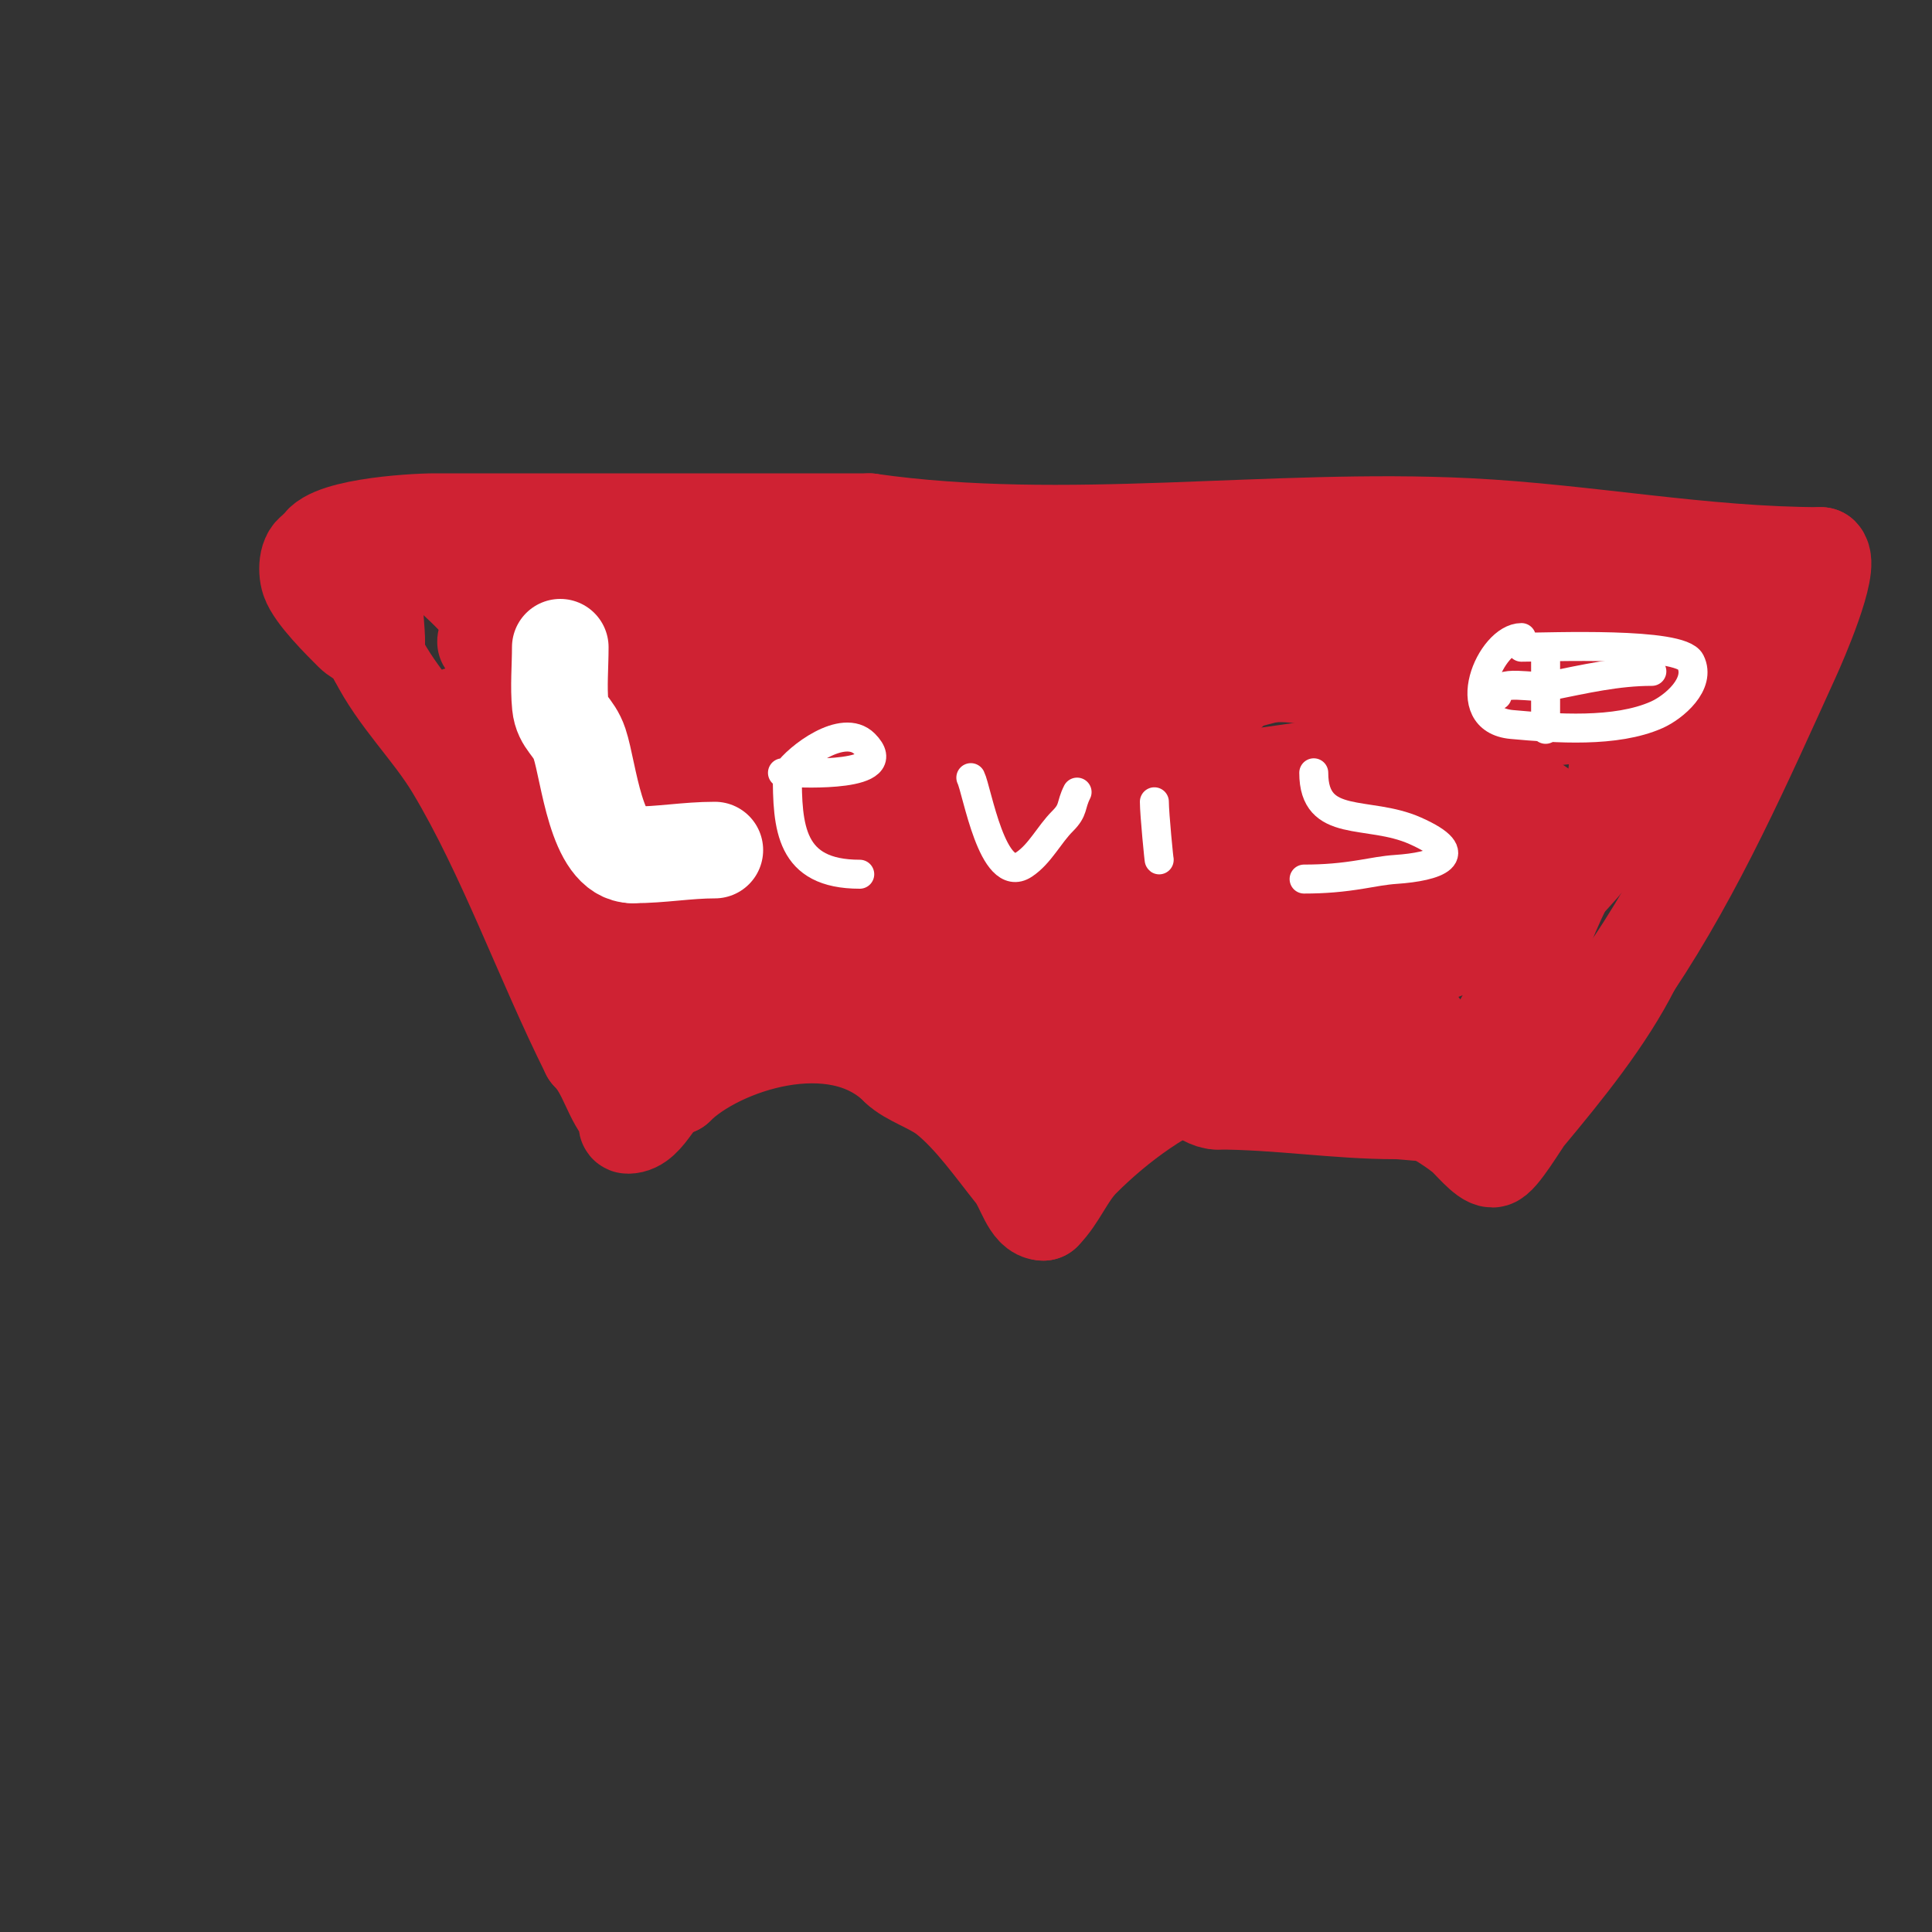 <svg viewBox='0 0 400 400' version='1.1' xmlns='http://www.w3.org/2000/svg' xmlns:xlink='http://www.w3.org/1999/xlink'><rect x="0" y="0" width="400" height="400" fill="#333333" stroke="none"/><g fill='none' stroke='#cf2233' stroke-width='20' stroke-linecap='round' stroke-linejoin='round'><path d='M78,136c4.286,8.572 11.294,15.157 16,23c10.691,17.818 18.461,39.922 28,59'/><path d='M122,218c3.774,3.774 4.524,9.524 8,13c0.471,0.471 -0.667,2 0,2c4.23,0 5.989,-8 10,-8'/><path d='M140,225c8.567,-8.567 32.996,-17.004 46,-4'/><path d='M186,221c2.164,2.164 7.101,3.681 10,6c5.239,4.191 9.817,10.772 14,16c2.12,2.65 3.159,8 6,8'/><path d='M216,251c3.156,-3.156 4.777,-7.777 8,-11c15.062,-15.062 38.232,-27.861 58,-16'/><path d='M282,224c6.462,2.154 15.794,6.836 21,11c1.311,1.049 4.404,5 6,5c1.437,0 6.005,-7.806 7,-9c7.803,-9.364 16.546,-20.092 22,-31'/><path d='M338,200c13.345,-20.018 23.091,-42.201 33,-64c1.305,-2.871 8.256,-18.744 6,-21'/><path d='M377,115c-24.318,0 -48.557,-4.778 -73,-6c-40.849,-2.042 -83.524,4.782 -124,-1'/><path d='M180,108c-30,0 -60,0 -90,0c-4.872,0 -24,1.181 -24,6'/><path d='M66,114c-2.512,0 -2.648,4.056 -2,6c1.051,3.152 6.729,8.729 9,11c1.442,1.442 4.029,2.058 5,4c0.149,0.298 0,1.333 0,1c0,-1 0,-2 0,-3'/><path d='M78,133c0,-4.944 -1.523,-12.43 0,-17c1.323,-3.97 15.145,-2 19,-2c8.585,0 16.521,1.394 25,2c13.606,0.972 28.721,-2.32 42,1'/><path d='M164,117c42.644,0 85.528,1 128,1'/><path d='M292,118c22.81,0 45.389,0.195 65,10'/><path d='M357,128c0,19.609 -18.719,32.578 -29,48c-9.004,13.506 -10.9,28.533 -21,42'/><path d='M307,218c-0.713,2.14 -3.938,10.969 -6,12c-2.416,1.208 -9.477,0 -12,0c-12.251,0 -24.43,-2 -37,-2'/><path d='M252,228c-5.9,0 -19.621,-18.095 -12,-20c9.484,-2.371 24.623,-0.893 34,0c5.402,0.514 10.679,1.936 16,3c1.462,0.292 5.491,2 4,2c-3.682,0 -7.333,-0.667 -11,-1'/><path d='M283,212c-20.348,-4.07 -40.324,-6 -61,-6c-5.036,0 -13.315,-1.343 -18,1c-1.412,0.706 -1.761,4.803 -2,6c-3.388,16.94 18.591,13.409 21,11'/><path d='M223,224c0,-1.922 0.835,-7.33 0,-9c-6.174,-12.348 -13.124,-4.234 -23,-3c-4.3,0.537 -8.667,0 -13,0c-10.093,0 -18.365,-3.929 -28,-5c-8.44,-0.938 -17.479,0 -26,0'/><path d='M133,207c-7.28,0 -10.506,-8.409 -14,-14c-9.061,-14.498 -17.585,-28.963 -24,-45'/><path d='M83,111c0,-1.25 28.888,22 18,22'/><path d='M101,133c-2.236,0 3.807,-2.561 6,-3c4.299,-0.86 8.625,-1.718 13,-2c11.642,-0.751 23.333,0 35,0c19.725,0 38.653,0.388 58,2c23.51,1.959 46.59,-0.902 70,3'/><path d='M283,133c14.57,2.428 30.214,1 45,1c3.03,0 13.069,1.069 15,3c2.408,2.408 1.51,14.94 1,18c-0.921,5.526 -6.195,9.326 -9,14c-3.421,5.702 -8.315,11.315 -13,16'/><path d='M322,185c0,1.974 -5.104,4.241 -7,5c-8.384,3.354 -18.177,8.643 -27,10c-14.098,2.169 -30.711,2.191 -45,1c-11.237,-0.936 -21.743,-6.196 -33,-7c-12.502,-0.893 -25.457,0 -38,0'/><path d='M172,194c-13.346,0 -45.187,3.209 -56,-4c-9.359,-6.239 -13.287,-43.713 -5,-52c7.315,-7.315 18.734,-5 28,-5'/><path d='M139,133c25.871,7.056 59.844,18.395 87,15c16.275,-2.034 31.917,-7.783 48,-11c6.396,-1.279 18.764,-3.118 25,0'/><path d='M299,137c3.675,0.612 8.403,1.101 12,2c5.749,1.437 2.264,15.089 0,18c-4.554,5.855 -16.116,9.164 -23,11c-27.417,7.311 -70.765,4 -100,4'/><path d='M188,172c-13.224,0 -28.422,2.031 -41,-3c-5.001,-2.001 -7.581,-7.916 -13,-9c-7.421,-1.484 -17.152,2.424 -24,-1c-3.603,-1.802 -4.967,-12.457 -2,-15c6.078,-5.21 15.827,-4 23,-4'/><path d='M131,140c8.966,1.379 18.239,2.547 27,5c18.228,5.104 33.93,15.093 53,17c27.327,2.733 56.358,-1.291 83,-7c11.399,-2.443 23.27,-7 35,-7'/><path d='M329,148c9.638,0 5.493,20.507 1,25c-5.351,5.351 -17.07,7.535 -24,11c-4.971,2.486 -19.25,0 -24,0c-24.667,0 -49.333,0 -74,0'/><path d='M208,184c-20.139,0 -39.14,-0.517 -59,-3c-5.547,-0.693 -10.238,0.381 -15,-2c-5.578,-2.789 -5.573,-21.07 1,-26'/><path d='M135,153c11.871,-2.968 21.422,5.483 33,8c14.091,3.063 28.593,4.04 43,5c17.89,1.193 37.478,0.755 55,-3c6.802,-1.458 18.506,-9 24,-9'/><path d='M290,154c9.29,-9.29 9.981,11.99 14,14c2.877,1.438 16.243,0 16,0'/><path d='M320,168c-15.598,-10.399 -40.042,-31.992 -60,-28c-7.172,1.434 -11.049,12.049 -16,17c-4.934,4.934 -11.462,4 -18,4'/></g>
<g fill='none' stroke='#ffffff' stroke-width='20' stroke-linecap='round' stroke-linejoin='round'><path d='M116,134c0,3.902 -0.381,8.193 0,12c0.366,3.659 2.76,4.281 4,8c1.942,5.825 3.341,23 11,23'/><path d='M131,177c5.99,0 11.187,-1 17,-1'/></g>
<g fill='none' stroke='#ffffff' stroke-width='6' stroke-linecap='round' stroke-linejoin='round'><path d='M162,160c0.333,0 0.667,0 1,0c0.333,0 0.667,0 1,0c1.527,0 22.112,1.112 15,-6c-4.479,-4.479 -13.954,2.931 -16,6'/><path d='M163,160c0,11.282 0.503,21 15,21'/><path d='M201,161c1.276,2.552 4.492,22.339 11,18c3.34,-2.226 5.162,-6.162 8,-9c2.402,-2.402 1.579,-3.158 3,-6'/><path d='M239,166c0,2.521 1,12.607 1,12'/><path d='M247,148'/><path d='M272,160c0,11.777 11.182,7.637 21,12c11.402,5.067 4.22,7.452 -4,8c-2.352,0.157 -4.675,0.613 -7,1c-4.178,0.696 -7.797,1 -12,1'/><path d='M315,132c-6.435,0 -13.642,16.942 -2,18c9.085,0.826 21.543,1.759 30,-2c3.535,-1.571 9.294,-6.413 7,-11c-2.089,-4.179 -29.179,-3 -35,-3'/><path d='M320,135c0,5.333 0,10.667 0,16'/><path d='M310,144c0,-3.727 7.346,-1.269 11,-2c7.009,-1.402 13.807,-3 21,-3'/></g>
</svg>